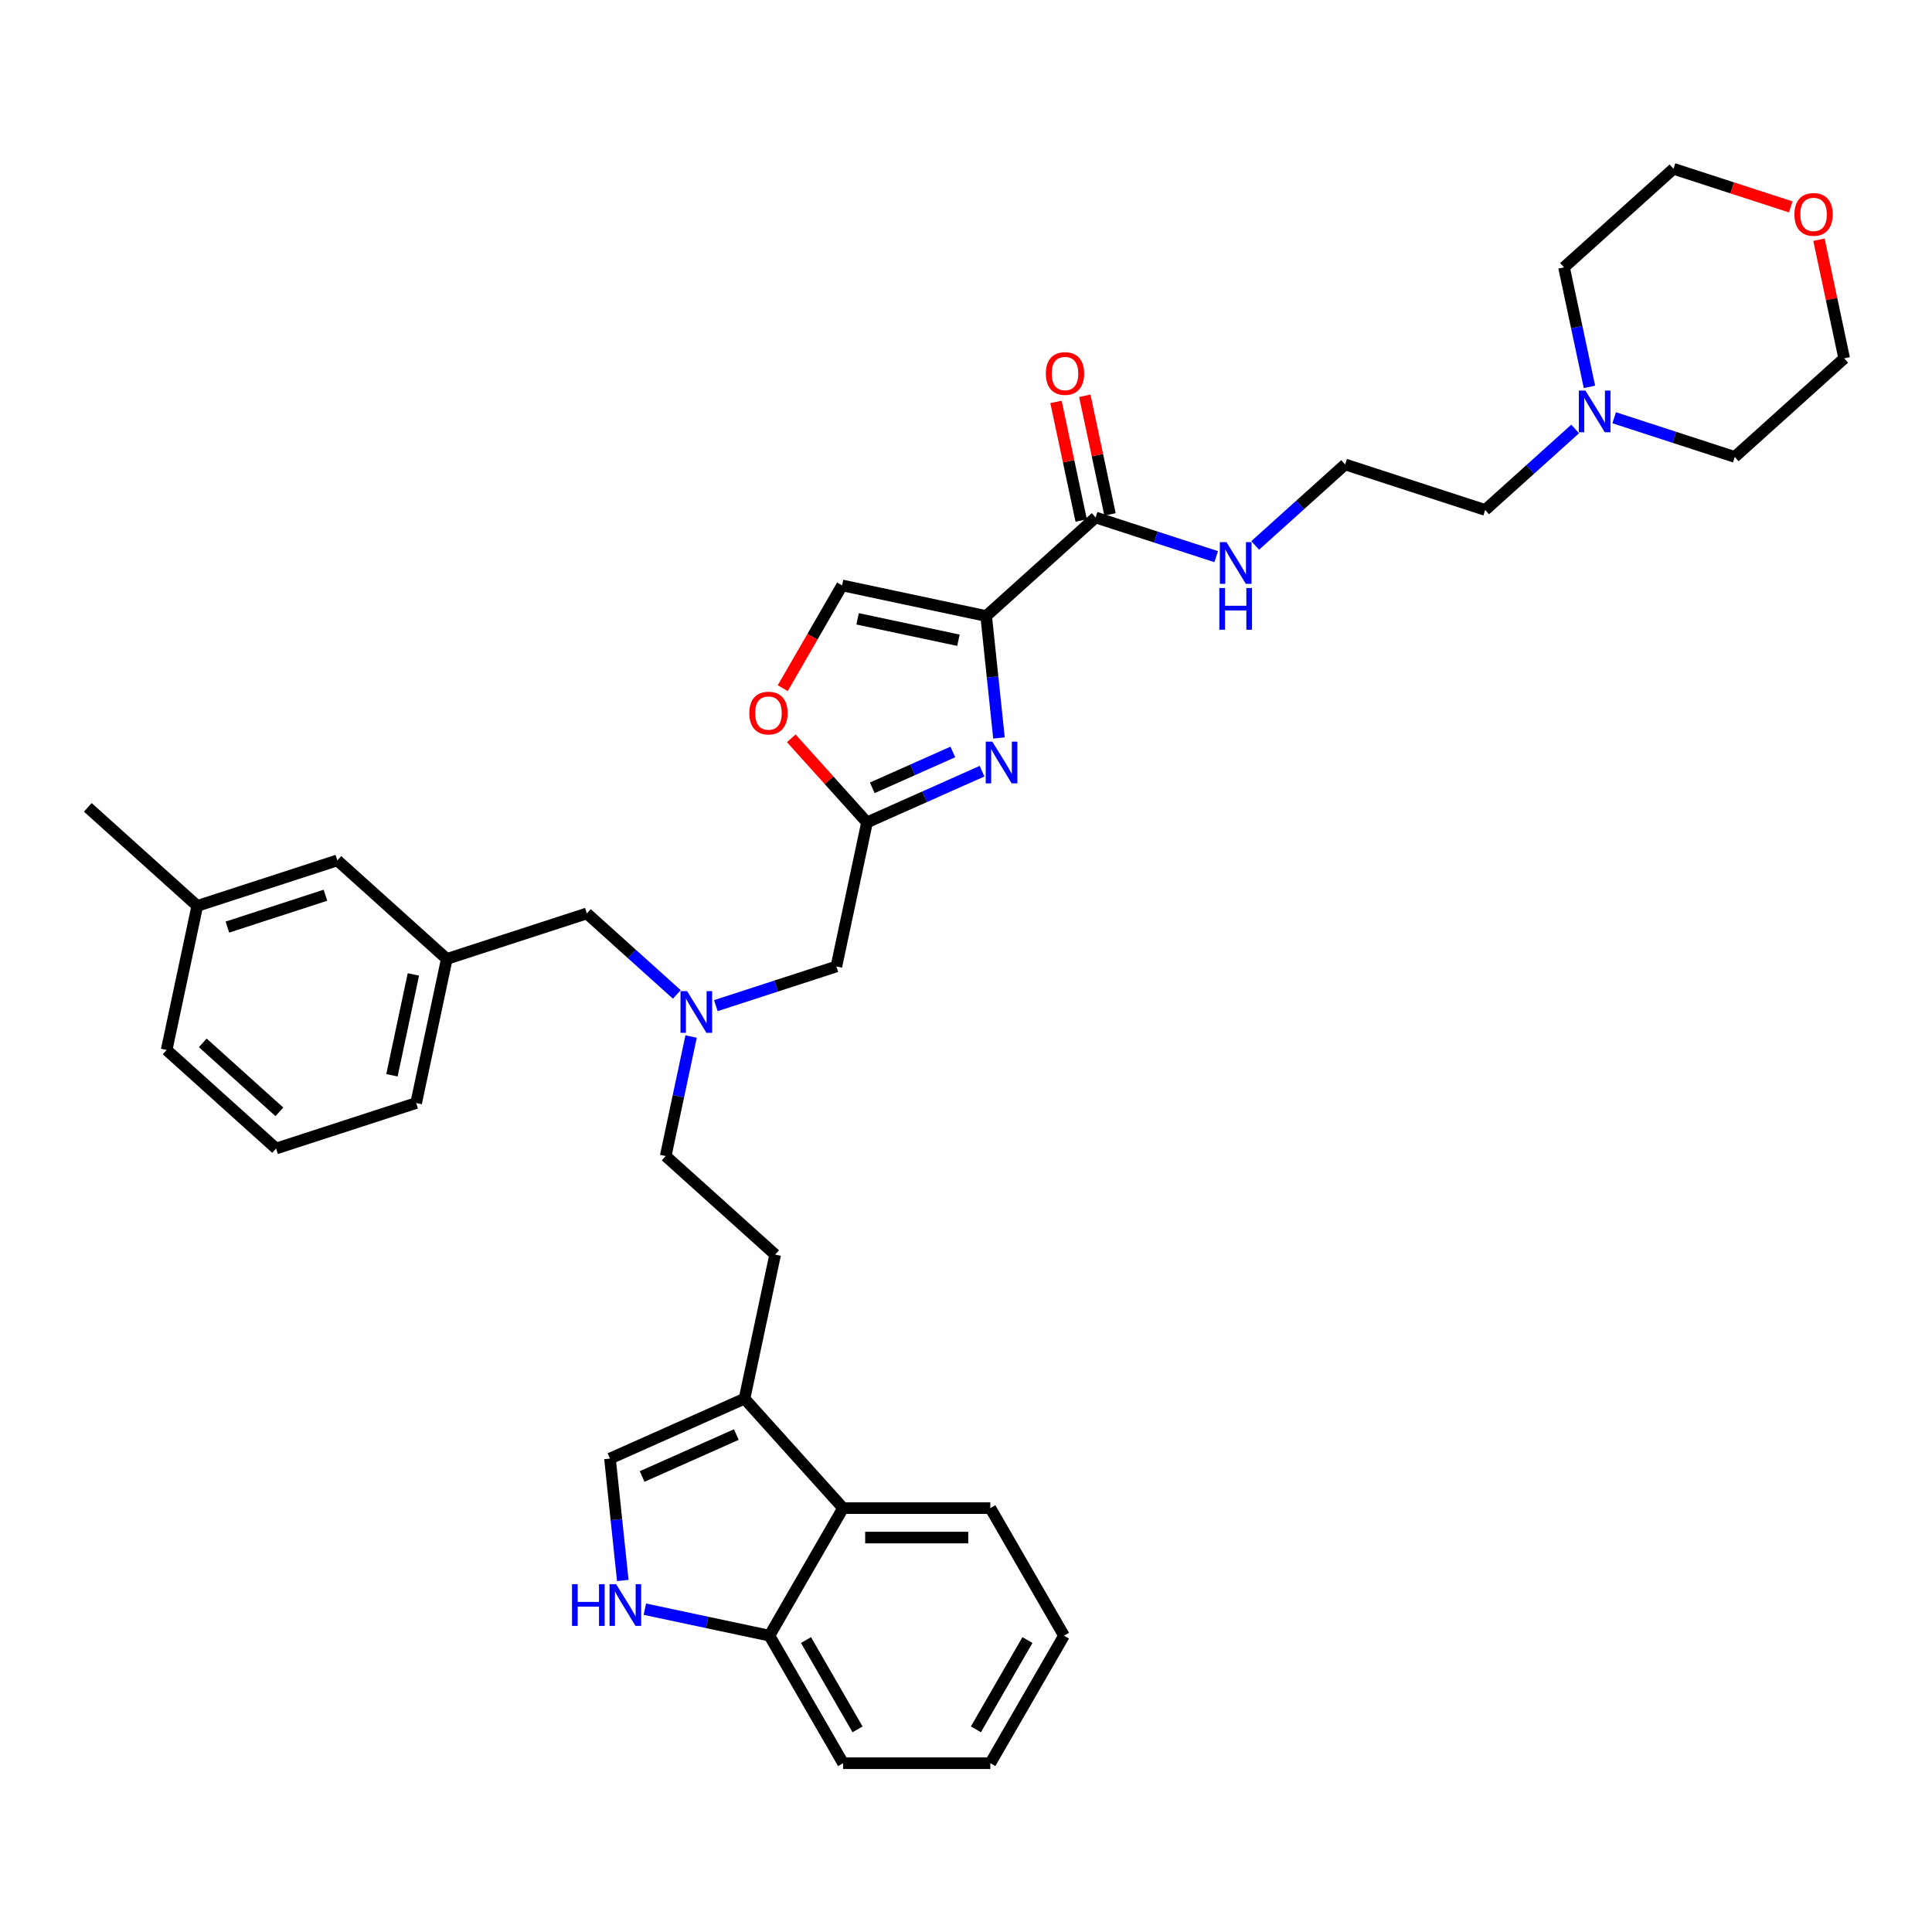 <?xml version='1.0' encoding='iso-8859-1'?>
<svg version='1.1' baseProfile='full'
              xmlns='http://www.w3.org/2000/svg'
                      xmlns:rdkit='http://www.rdkit.org/xml'
                      xmlns:xlink='http://www.w3.org/1999/xlink'
                  xml:space='preserve'
width='1000px' height='1000px' viewBox='0 0 1000 1000'>
<!-- END OF HEADER -->
<rect style='opacity:1.0;fill:#FFFFFF;stroke:none' width='1000' height='1000' x='0' y='0'> </rect>
<path class='bond-0' d='M 815.3,222.031 L 792.02,242.991' style='fill:none;fill-rule:evenodd;stroke:#0000FF;stroke-width:6px;stroke-linecap:butt;stroke-linejoin:miter;stroke-opacity:1' />
<path class='bond-0' d='M 792.02,242.991 L 768.741,263.952' style='fill:none;fill-rule:evenodd;stroke:#000000;stroke-width:6px;stroke-linecap:butt;stroke-linejoin:miter;stroke-opacity:1' />
<path class='bond-1' d='M 822.693,200.242 L 816.118,169.309' style='fill:none;fill-rule:evenodd;stroke:#0000FF;stroke-width:6px;stroke-linecap:butt;stroke-linejoin:miter;stroke-opacity:1' />
<path class='bond-1' d='M 816.118,169.309 L 809.543,138.376' style='fill:none;fill-rule:evenodd;stroke:#000000;stroke-width:6px;stroke-linecap:butt;stroke-linejoin:miter;stroke-opacity:1' />
<path class='bond-2' d='M 835.486,216.222 L 866.69,226.361' style='fill:none;fill-rule:evenodd;stroke:#0000FF;stroke-width:6px;stroke-linecap:butt;stroke-linejoin:miter;stroke-opacity:1' />
<path class='bond-2' d='M 866.69,226.361 L 897.894,236.5' style='fill:none;fill-rule:evenodd;stroke:#000000;stroke-width:6px;stroke-linecap:butt;stroke-linejoin:miter;stroke-opacity:1' />
<path class='bond-3' d='M 574.544,266.262 L 568.017,235.558' style='fill:none;fill-rule:evenodd;stroke:#000000;stroke-width:6px;stroke-linecap:butt;stroke-linejoin:miter;stroke-opacity:1' />
<path class='bond-3' d='M 568.017,235.558 L 561.491,204.854' style='fill:none;fill-rule:evenodd;stroke:#FF0000;stroke-width:6px;stroke-linecap:butt;stroke-linejoin:miter;stroke-opacity:1' />
<path class='bond-3' d='M 559.631,269.432 L 553.104,238.728' style='fill:none;fill-rule:evenodd;stroke:#000000;stroke-width:6px;stroke-linecap:butt;stroke-linejoin:miter;stroke-opacity:1' />
<path class='bond-3' d='M 553.104,238.728 L 546.578,208.024' style='fill:none;fill-rule:evenodd;stroke:#FF0000;stroke-width:6px;stroke-linecap:butt;stroke-linejoin:miter;stroke-opacity:1' />
<path class='bond-4' d='M 567.087,267.847 L 598.291,277.986' style='fill:none;fill-rule:evenodd;stroke:#000000;stroke-width:6px;stroke-linecap:butt;stroke-linejoin:miter;stroke-opacity:1' />
<path class='bond-4' d='M 598.291,277.986 L 629.495,288.125' style='fill:none;fill-rule:evenodd;stroke:#0000FF;stroke-width:6px;stroke-linecap:butt;stroke-linejoin:miter;stroke-opacity:1' />
<path class='bond-5' d='M 567.087,267.847 L 510.436,318.857' style='fill:none;fill-rule:evenodd;stroke:#000000;stroke-width:6px;stroke-linecap:butt;stroke-linejoin:miter;stroke-opacity:1' />
<path class='bond-6' d='M 649.681,282.316 L 672.961,261.356' style='fill:none;fill-rule:evenodd;stroke:#0000FF;stroke-width:6px;stroke-linecap:butt;stroke-linejoin:miter;stroke-opacity:1' />
<path class='bond-6' d='M 672.961,261.356 L 696.24,240.395' style='fill:none;fill-rule:evenodd;stroke:#000000;stroke-width:6px;stroke-linecap:butt;stroke-linejoin:miter;stroke-opacity:1' />
<path class='bond-7' d='M 941.493,124.082 L 948.019,154.786' style='fill:none;fill-rule:evenodd;stroke:#FF0000;stroke-width:6px;stroke-linecap:butt;stroke-linejoin:miter;stroke-opacity:1' />
<path class='bond-7' d='M 948.019,154.786 L 954.545,185.491' style='fill:none;fill-rule:evenodd;stroke:#000000;stroke-width:6px;stroke-linecap:butt;stroke-linejoin:miter;stroke-opacity:1' />
<path class='bond-8' d='M 926.88,107.085 L 896.537,97.226' style='fill:none;fill-rule:evenodd;stroke:#FF0000;stroke-width:6px;stroke-linecap:butt;stroke-linejoin:miter;stroke-opacity:1' />
<path class='bond-8' d='M 896.537,97.226 L 866.195,87.367' style='fill:none;fill-rule:evenodd;stroke:#000000;stroke-width:6px;stroke-linecap:butt;stroke-linejoin:miter;stroke-opacity:1' />
<path class='bond-9' d='M 370.505,520.522 L 401.709,510.383' style='fill:none;fill-rule:evenodd;stroke:#0000FF;stroke-width:6px;stroke-linecap:butt;stroke-linejoin:miter;stroke-opacity:1' />
<path class='bond-9' d='M 401.709,510.383 L 432.913,500.244' style='fill:none;fill-rule:evenodd;stroke:#000000;stroke-width:6px;stroke-linecap:butt;stroke-linejoin:miter;stroke-opacity:1' />
<path class='bond-10' d='M 350.319,514.713 L 327.039,493.753' style='fill:none;fill-rule:evenodd;stroke:#0000FF;stroke-width:6px;stroke-linecap:butt;stroke-linejoin:miter;stroke-opacity:1' />
<path class='bond-10' d='M 327.039,493.753 L 303.76,472.792' style='fill:none;fill-rule:evenodd;stroke:#000000;stroke-width:6px;stroke-linecap:butt;stroke-linejoin:miter;stroke-opacity:1' />
<path class='bond-11' d='M 357.712,536.501 L 351.137,567.434' style='fill:none;fill-rule:evenodd;stroke:#0000FF;stroke-width:6px;stroke-linecap:butt;stroke-linejoin:miter;stroke-opacity:1' />
<path class='bond-11' d='M 351.137,567.434 L 344.562,598.368' style='fill:none;fill-rule:evenodd;stroke:#000000;stroke-width:6px;stroke-linecap:butt;stroke-linejoin:miter;stroke-opacity:1' />
<path class='bond-12' d='M 432.913,500.244 L 448.762,425.678' style='fill:none;fill-rule:evenodd;stroke:#000000;stroke-width:6px;stroke-linecap:butt;stroke-linejoin:miter;stroke-opacity:1' />
<path class='bond-13' d='M 303.76,472.792 L 231.259,496.349' style='fill:none;fill-rule:evenodd;stroke:#000000;stroke-width:6px;stroke-linecap:butt;stroke-linejoin:miter;stroke-opacity:1' />
<path class='bond-14' d='M 517.069,381.971 L 513.752,350.414' style='fill:none;fill-rule:evenodd;stroke:#0000FF;stroke-width:6px;stroke-linecap:butt;stroke-linejoin:miter;stroke-opacity:1' />
<path class='bond-14' d='M 513.752,350.414 L 510.436,318.857' style='fill:none;fill-rule:evenodd;stroke:#000000;stroke-width:6px;stroke-linecap:butt;stroke-linejoin:miter;stroke-opacity:1' />
<path class='bond-15' d='M 508.311,399.165 L 478.537,412.421' style='fill:none;fill-rule:evenodd;stroke:#0000FF;stroke-width:6px;stroke-linecap:butt;stroke-linejoin:miter;stroke-opacity:1' />
<path class='bond-15' d='M 478.537,412.421 L 448.762,425.678' style='fill:none;fill-rule:evenodd;stroke:#000000;stroke-width:6px;stroke-linecap:butt;stroke-linejoin:miter;stroke-opacity:1' />
<path class='bond-15' d='M 493.177,389.214 L 472.335,398.493' style='fill:none;fill-rule:evenodd;stroke:#0000FF;stroke-width:6px;stroke-linecap:butt;stroke-linejoin:miter;stroke-opacity:1' />
<path class='bond-15' d='M 472.335,398.493 L 451.493,407.772' style='fill:none;fill-rule:evenodd;stroke:#000000;stroke-width:6px;stroke-linecap:butt;stroke-linejoin:miter;stroke-opacity:1' />
<path class='bond-16' d='M 510.436,318.857 L 435.869,303.007' style='fill:none;fill-rule:evenodd;stroke:#000000;stroke-width:6px;stroke-linecap:butt;stroke-linejoin:miter;stroke-opacity:1' />
<path class='bond-16' d='M 496.081,331.392 L 443.884,320.298' style='fill:none;fill-rule:evenodd;stroke:#000000;stroke-width:6px;stroke-linecap:butt;stroke-linejoin:miter;stroke-opacity:1' />
<path class='bond-17' d='M 435.869,303.007 L 420.513,329.605' style='fill:none;fill-rule:evenodd;stroke:#000000;stroke-width:6px;stroke-linecap:butt;stroke-linejoin:miter;stroke-opacity:1' />
<path class='bond-17' d='M 420.513,329.605 L 405.156,356.204' style='fill:none;fill-rule:evenodd;stroke:#FF0000;stroke-width:6px;stroke-linecap:butt;stroke-linejoin:miter;stroke-opacity:1' />
<path class='bond-18' d='M 231.259,496.349 L 215.409,570.915' style='fill:none;fill-rule:evenodd;stroke:#000000;stroke-width:6px;stroke-linecap:butt;stroke-linejoin:miter;stroke-opacity:1' />
<path class='bond-18' d='M 213.968,504.364 L 202.873,556.56' style='fill:none;fill-rule:evenodd;stroke:#000000;stroke-width:6px;stroke-linecap:butt;stroke-linejoin:miter;stroke-opacity:1' />
<path class='bond-19' d='M 231.259,496.349 L 174.607,445.34' style='fill:none;fill-rule:evenodd;stroke:#000000;stroke-width:6px;stroke-linecap:butt;stroke-linejoin:miter;stroke-opacity:1' />
<path class='bond-20' d='M 215.409,570.915 L 142.908,594.472' style='fill:none;fill-rule:evenodd;stroke:#000000;stroke-width:6px;stroke-linecap:butt;stroke-linejoin:miter;stroke-opacity:1' />
<path class='bond-21' d='M 550.722,846.614 L 512.606,912.633' style='fill:none;fill-rule:evenodd;stroke:#000000;stroke-width:6px;stroke-linecap:butt;stroke-linejoin:miter;stroke-opacity:1' />
<path class='bond-21' d='M 531.801,848.894 L 505.119,895.107' style='fill:none;fill-rule:evenodd;stroke:#000000;stroke-width:6px;stroke-linecap:butt;stroke-linejoin:miter;stroke-opacity:1' />
<path class='bond-22' d='M 550.722,846.614 L 512.606,780.595' style='fill:none;fill-rule:evenodd;stroke:#000000;stroke-width:6px;stroke-linecap:butt;stroke-linejoin:miter;stroke-opacity:1' />
<path class='bond-23' d='M 512.606,912.633 L 436.373,912.633' style='fill:none;fill-rule:evenodd;stroke:#000000;stroke-width:6px;stroke-linecap:butt;stroke-linejoin:miter;stroke-opacity:1' />
<path class='bond-24' d='M 436.373,912.633 L 398.257,846.614' style='fill:none;fill-rule:evenodd;stroke:#000000;stroke-width:6px;stroke-linecap:butt;stroke-linejoin:miter;stroke-opacity:1' />
<path class='bond-24' d='M 443.86,895.107 L 417.179,848.894' style='fill:none;fill-rule:evenodd;stroke:#000000;stroke-width:6px;stroke-linecap:butt;stroke-linejoin:miter;stroke-opacity:1' />
<path class='bond-25' d='M 512.606,780.595 L 436.373,780.595' style='fill:none;fill-rule:evenodd;stroke:#000000;stroke-width:6px;stroke-linecap:butt;stroke-linejoin:miter;stroke-opacity:1' />
<path class='bond-25' d='M 501.171,795.841 L 447.808,795.841' style='fill:none;fill-rule:evenodd;stroke:#000000;stroke-width:6px;stroke-linecap:butt;stroke-linejoin:miter;stroke-opacity:1' />
<path class='bond-26' d='M 322.356,818.064 L 319.039,786.507' style='fill:none;fill-rule:evenodd;stroke:#0000FF;stroke-width:6px;stroke-linecap:butt;stroke-linejoin:miter;stroke-opacity:1' />
<path class='bond-26' d='M 319.039,786.507 L 315.722,754.95' style='fill:none;fill-rule:evenodd;stroke:#000000;stroke-width:6px;stroke-linecap:butt;stroke-linejoin:miter;stroke-opacity:1' />
<path class='bond-27' d='M 333.784,832.91 L 366.021,839.762' style='fill:none;fill-rule:evenodd;stroke:#0000FF;stroke-width:6px;stroke-linecap:butt;stroke-linejoin:miter;stroke-opacity:1' />
<path class='bond-27' d='M 366.021,839.762 L 398.257,846.614' style='fill:none;fill-rule:evenodd;stroke:#000000;stroke-width:6px;stroke-linecap:butt;stroke-linejoin:miter;stroke-opacity:1' />
<path class='bond-28' d='M 315.722,754.95 L 385.364,723.943' style='fill:none;fill-rule:evenodd;stroke:#000000;stroke-width:6px;stroke-linecap:butt;stroke-linejoin:miter;stroke-opacity:1' />
<path class='bond-28' d='M 332.37,764.227 L 381.119,742.523' style='fill:none;fill-rule:evenodd;stroke:#000000;stroke-width:6px;stroke-linecap:butt;stroke-linejoin:miter;stroke-opacity:1' />
<path class='bond-29' d='M 385.364,723.943 L 436.373,780.595' style='fill:none;fill-rule:evenodd;stroke:#000000;stroke-width:6px;stroke-linecap:butt;stroke-linejoin:miter;stroke-opacity:1' />
<path class='bond-30' d='M 385.364,723.943 L 401.214,649.377' style='fill:none;fill-rule:evenodd;stroke:#000000;stroke-width:6px;stroke-linecap:butt;stroke-linejoin:miter;stroke-opacity:1' />
<path class='bond-31' d='M 436.373,780.595 L 398.257,846.614' style='fill:none;fill-rule:evenodd;stroke:#000000;stroke-width:6px;stroke-linecap:butt;stroke-linejoin:miter;stroke-opacity:1' />
<path class='bond-32' d='M 401.214,649.377 L 344.562,598.368' style='fill:none;fill-rule:evenodd;stroke:#000000;stroke-width:6px;stroke-linecap:butt;stroke-linejoin:miter;stroke-opacity:1' />
<path class='bond-33' d='M 174.607,445.34 L 102.106,468.897' style='fill:none;fill-rule:evenodd;stroke:#000000;stroke-width:6px;stroke-linecap:butt;stroke-linejoin:miter;stroke-opacity:1' />
<path class='bond-33' d='M 168.444,463.373 L 117.693,479.863' style='fill:none;fill-rule:evenodd;stroke:#000000;stroke-width:6px;stroke-linecap:butt;stroke-linejoin:miter;stroke-opacity:1' />
<path class='bond-34' d='M 142.908,594.472 L 86.257,543.463' style='fill:none;fill-rule:evenodd;stroke:#000000;stroke-width:6px;stroke-linecap:butt;stroke-linejoin:miter;stroke-opacity:1' />
<path class='bond-34' d='M 144.612,575.491 L 104.956,539.784' style='fill:none;fill-rule:evenodd;stroke:#000000;stroke-width:6px;stroke-linecap:butt;stroke-linejoin:miter;stroke-opacity:1' />
<path class='bond-35' d='M 102.106,468.897 L 86.257,543.463' style='fill:none;fill-rule:evenodd;stroke:#000000;stroke-width:6px;stroke-linecap:butt;stroke-linejoin:miter;stroke-opacity:1' />
<path class='bond-36' d='M 102.106,468.897 L 45.455,417.887' style='fill:none;fill-rule:evenodd;stroke:#000000;stroke-width:6px;stroke-linecap:butt;stroke-linejoin:miter;stroke-opacity:1' />
<path class='bond-37' d='M 409.569,382.149 L 429.166,403.913' style='fill:none;fill-rule:evenodd;stroke:#FF0000;stroke-width:6px;stroke-linecap:butt;stroke-linejoin:miter;stroke-opacity:1' />
<path class='bond-37' d='M 429.166,403.913 L 448.762,425.678' style='fill:none;fill-rule:evenodd;stroke:#000000;stroke-width:6px;stroke-linecap:butt;stroke-linejoin:miter;stroke-opacity:1' />
<path class='bond-38' d='M 768.741,263.952 L 696.24,240.395' style='fill:none;fill-rule:evenodd;stroke:#000000;stroke-width:6px;stroke-linecap:butt;stroke-linejoin:miter;stroke-opacity:1' />
<path class='bond-39' d='M 809.543,138.376 L 866.195,87.367' style='fill:none;fill-rule:evenodd;stroke:#000000;stroke-width:6px;stroke-linecap:butt;stroke-linejoin:miter;stroke-opacity:1' />
<path class='bond-40' d='M 897.894,236.5 L 954.545,185.491' style='fill:none;fill-rule:evenodd;stroke:#000000;stroke-width:6px;stroke-linecap:butt;stroke-linejoin:miter;stroke-opacity:1' />
<path  class='atom-0' d='M 820.621 202.148
L 827.695 213.583
Q 828.396 214.711, 829.524 216.754
Q 830.653 218.797, 830.714 218.919
L 830.714 202.148
L 833.58 202.148
L 833.58 223.737
L 830.622 223.737
L 823.029 211.235
Q 822.145 209.772, 821.2 208.094
Q 820.285 206.417, 820.011 205.899
L 820.011 223.737
L 817.205 223.737
L 817.205 202.148
L 820.621 202.148
' fill='#0000FF'/>
<path  class='atom-2' d='M 541.327 193.342
Q 541.327 188.158, 543.889 185.261
Q 546.45 182.364, 551.238 182.364
Q 556.025 182.364, 558.586 185.261
Q 561.148 188.158, 561.148 193.342
Q 561.148 198.587, 558.556 201.575
Q 555.964 204.533, 551.238 204.533
Q 546.481 204.533, 543.889 201.575
Q 541.327 198.617, 541.327 193.342
M 551.238 202.093
Q 554.531 202.093, 556.299 199.898
Q 558.098 197.672, 558.098 193.342
Q 558.098 189.103, 556.299 186.969
Q 554.531 184.804, 551.238 184.804
Q 547.944 184.804, 546.145 186.938
Q 544.377 189.073, 544.377 193.342
Q 544.377 197.702, 546.145 199.898
Q 547.944 202.093, 551.238 202.093
' fill='#FF0000'/>
<path  class='atom-3' d='M 634.816 280.61
L 641.891 292.045
Q 642.592 293.173, 643.72 295.216
Q 644.848 297.259, 644.909 297.381
L 644.909 280.61
L 647.776 280.61
L 647.776 302.199
L 644.818 302.199
L 637.225 289.697
Q 636.341 288.233, 635.396 286.556
Q 634.481 284.879, 634.206 284.361
L 634.206 302.199
L 631.401 302.199
L 631.401 280.61
L 634.816 280.61
' fill='#0000FF'/>
<path  class='atom-3' d='M 631.142 304.358
L 634.069 304.358
L 634.069 313.536
L 645.108 313.536
L 645.108 304.358
L 648.035 304.358
L 648.035 325.947
L 645.108 325.947
L 645.108 315.976
L 634.069 315.976
L 634.069 325.947
L 631.142 325.947
L 631.142 304.358
' fill='#0000FF'/>
<path  class='atom-4' d='M 928.786 110.985
Q 928.786 105.801, 931.347 102.904
Q 933.908 100.008, 938.696 100.008
Q 943.483 100.008, 946.045 102.904
Q 948.606 105.801, 948.606 110.985
Q 948.606 116.23, 946.014 119.218
Q 943.422 122.176, 938.696 122.176
Q 933.939 122.176, 931.347 119.218
Q 928.786 116.26, 928.786 110.985
M 938.696 119.737
Q 941.989 119.737, 943.758 117.541
Q 945.557 115.315, 945.557 110.985
Q 945.557 106.747, 943.758 104.612
Q 941.989 102.447, 938.696 102.447
Q 935.403 102.447, 933.604 104.582
Q 931.835 106.716, 931.835 110.985
Q 931.835 115.346, 933.604 117.541
Q 935.403 119.737, 938.696 119.737
' fill='#FF0000'/>
<path  class='atom-5' d='M 355.64 513.007
L 362.714 524.441
Q 363.415 525.57, 364.543 527.613
Q 365.672 529.656, 365.733 529.778
L 365.733 513.007
L 368.599 513.007
L 368.599 534.596
L 365.641 534.596
L 358.048 522.094
Q 357.164 520.63, 356.219 518.953
Q 355.304 517.276, 355.03 516.757
L 355.03 534.596
L 352.224 534.596
L 352.224 513.007
L 355.64 513.007
' fill='#0000FF'/>
<path  class='atom-8' d='M 513.632 383.877
L 520.706 395.312
Q 521.408 396.44, 522.536 398.483
Q 523.664 400.526, 523.725 400.648
L 523.725 383.877
L 526.591 383.877
L 526.591 405.466
L 523.634 405.466
L 516.041 392.964
Q 515.157 391.5, 514.211 389.823
Q 513.296 388.146, 513.022 387.627
L 513.022 405.466
L 510.217 405.466
L 510.217 383.877
L 513.632 383.877
' fill='#0000FF'/>
<path  class='atom-17' d='M 296.08 819.97
L 299.007 819.97
L 299.007 829.148
L 310.045 829.148
L 310.045 819.97
L 312.973 819.97
L 312.973 841.559
L 310.045 841.559
L 310.045 831.588
L 299.007 831.588
L 299.007 841.559
L 296.08 841.559
L 296.08 819.97
' fill='#0000FF'/>
<path  class='atom-17' d='M 318.919 819.97
L 325.993 831.405
Q 326.694 832.533, 327.823 834.576
Q 328.951 836.619, 329.012 836.741
L 329.012 819.97
L 331.878 819.97
L 331.878 841.559
L 328.92 841.559
L 321.328 829.057
Q 320.443 827.593, 319.498 825.916
Q 318.583 824.239, 318.309 823.72
L 318.309 841.559
L 315.504 841.559
L 315.504 819.97
L 318.919 819.97
' fill='#0000FF'/>
<path  class='atom-29' d='M 387.843 369.087
Q 387.843 363.903, 390.404 361.006
Q 392.966 358.11, 397.753 358.11
Q 402.54 358.11, 405.102 361.006
Q 407.663 363.903, 407.663 369.087
Q 407.663 374.332, 405.071 377.32
Q 402.479 380.278, 397.753 380.278
Q 392.996 380.278, 390.404 377.32
Q 387.843 374.362, 387.843 369.087
M 397.753 377.839
Q 401.046 377.839, 402.815 375.643
Q 404.614 373.417, 404.614 369.087
Q 404.614 364.849, 402.815 362.714
Q 401.046 360.549, 397.753 360.549
Q 394.46 360.549, 392.661 362.684
Q 390.892 364.818, 390.892 369.087
Q 390.892 373.448, 392.661 375.643
Q 394.46 377.839, 397.753 377.839
' fill='#FF0000'/>
</svg>
